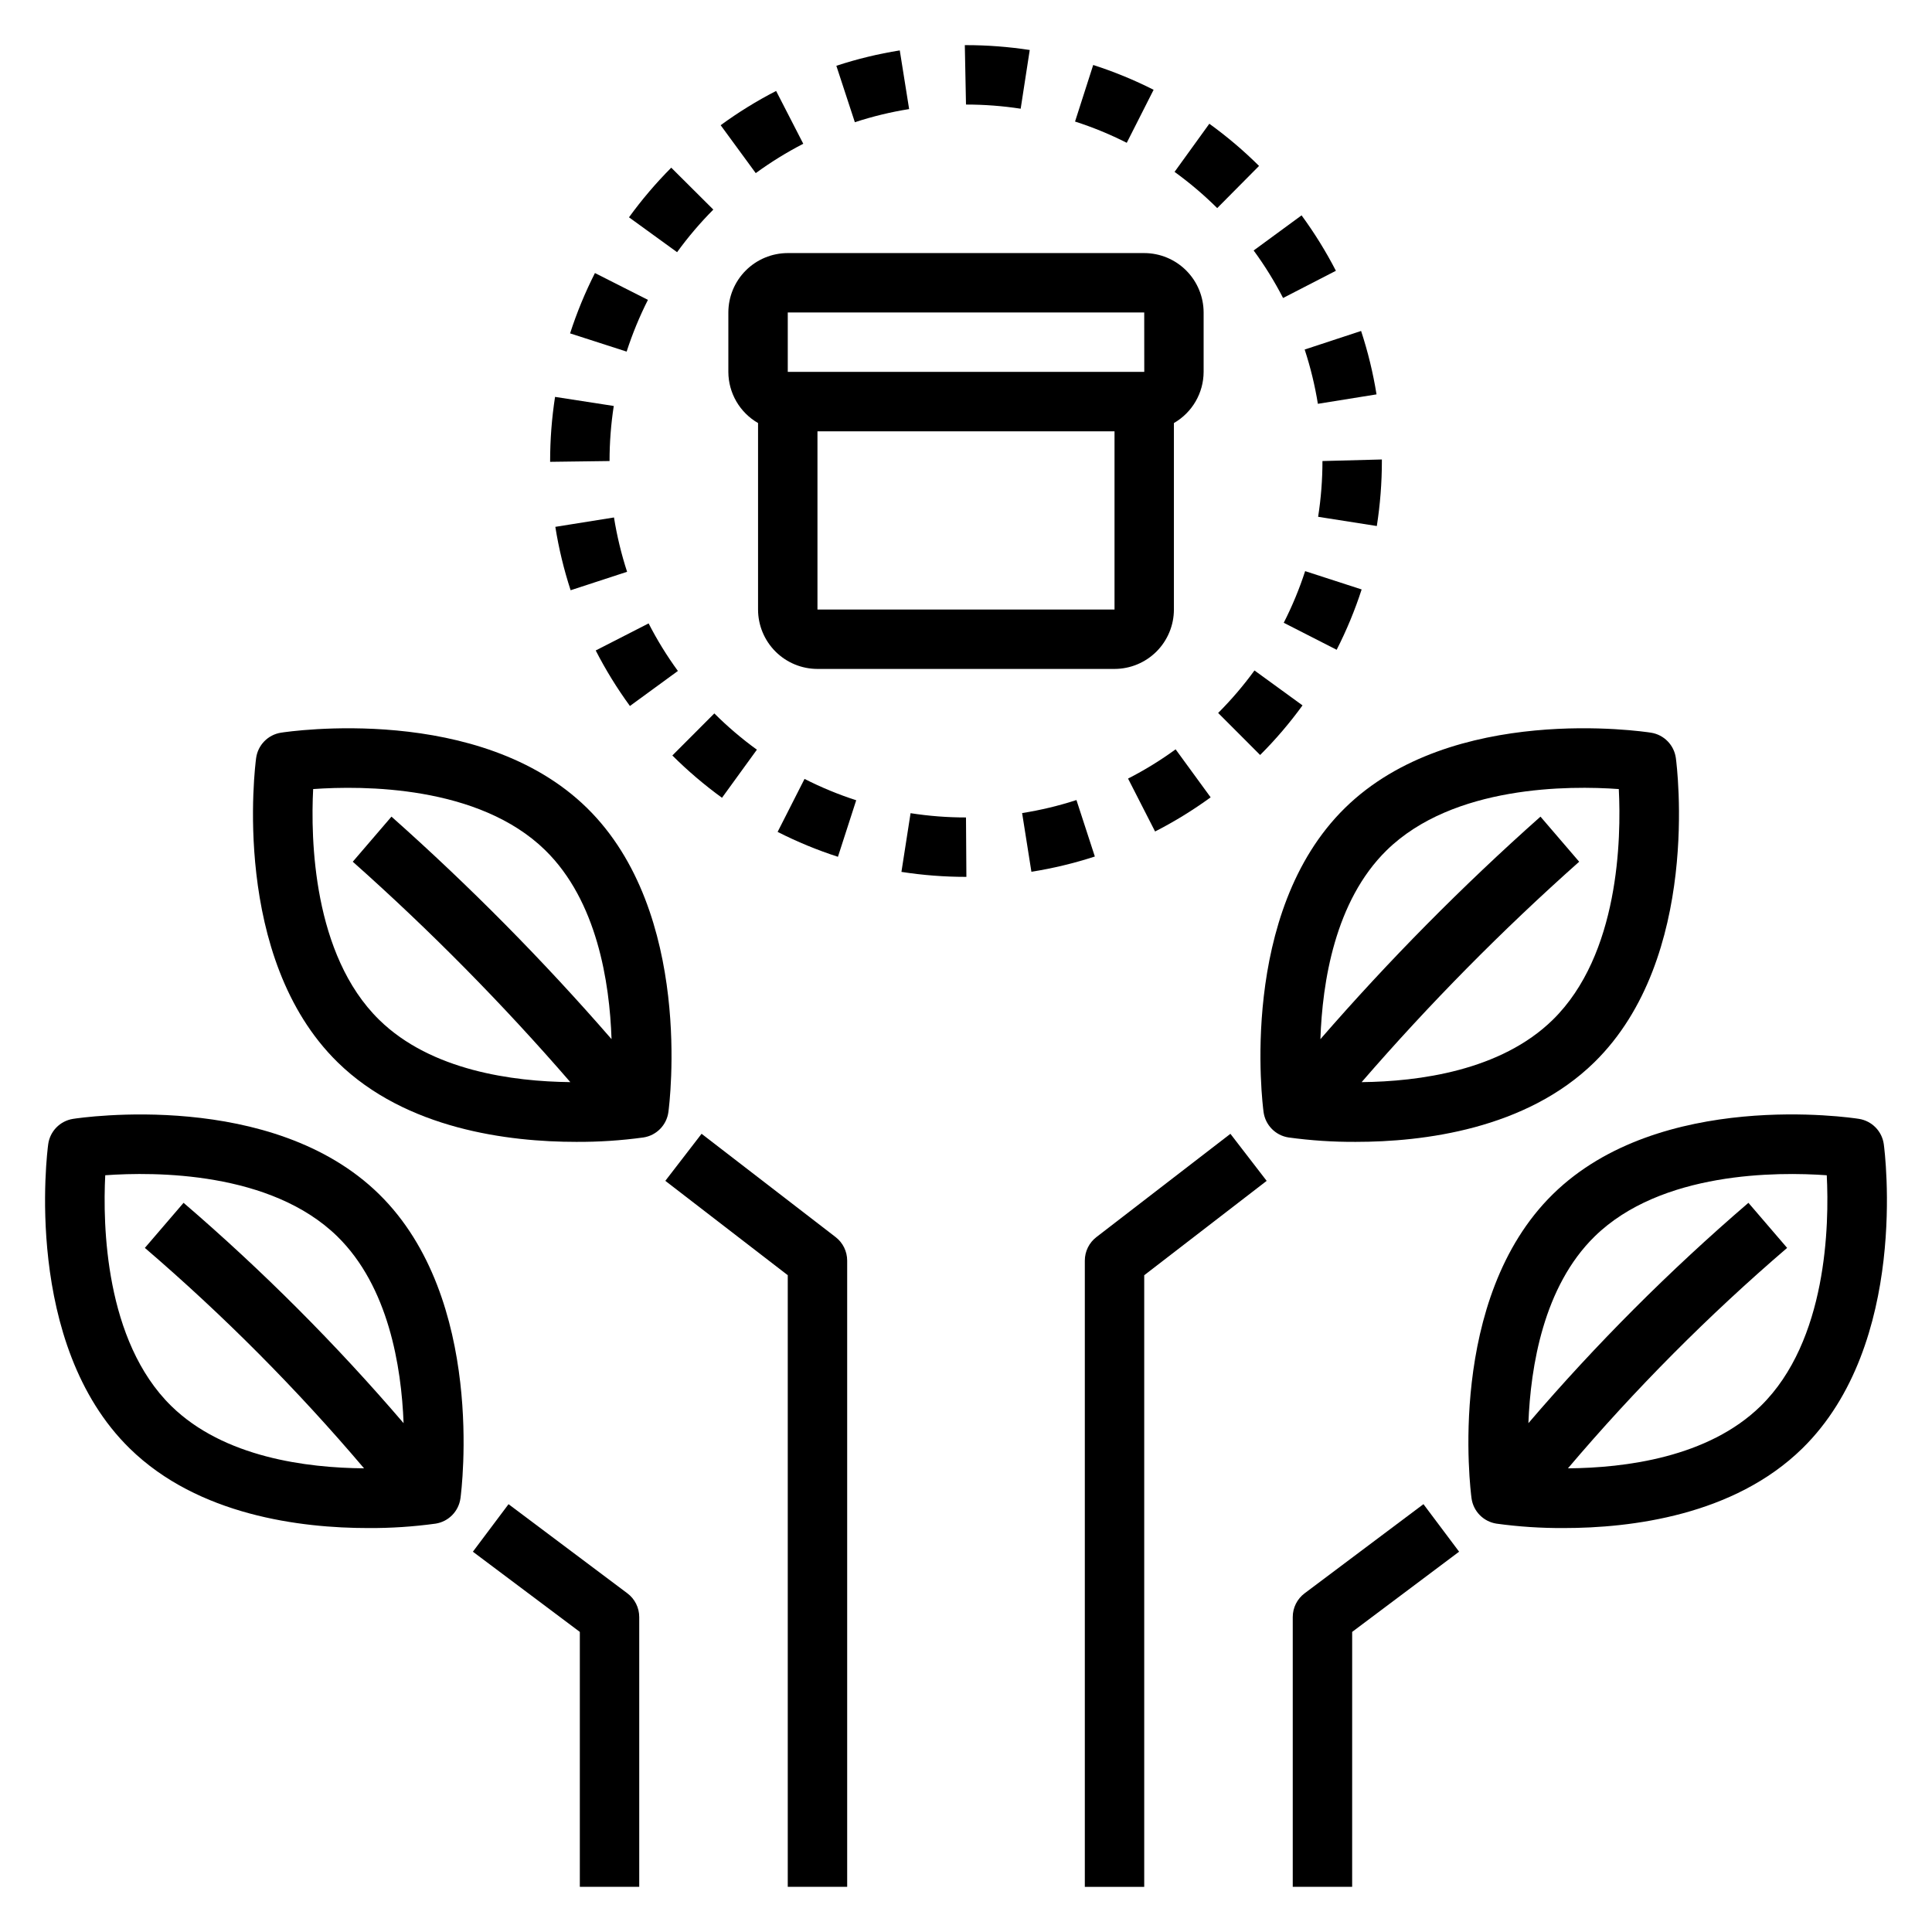 <?xml version="1.0" encoding="UTF-8"?>
<!-- Uploaded to: SVG Repo, www.svgrepo.com, Generator: SVG Repo Mixer Tools -->
<svg fill="#000000" width="800px" height="800px" version="1.1" viewBox="144 144 512 512" xmlns="http://www.w3.org/2000/svg">
 <g>
  <path d="m588.12 344.9c-0.465-3.453-3.144-6.191-6.59-6.731-2.148-0.332-52.707-7.859-81.062 19.914-28.355 27.762-21.898 78.473-21.609 80.617v0.004c0.469 3.453 3.148 6.191 6.59 6.731 5.918 0.812 11.887 1.207 17.863 1.172 17.824 0 45.055-3.32 63.199-21.086 28.355-27.766 21.895-78.477 21.609-80.621zm-83.277 85.879c17.926-20.707 37.188-40.219 57.656-58.414l-10.254-11.945v-0.004c-20.688 18.383-40.172 38.082-58.324 58.973 0.508-15.098 3.848-36.625 17.562-50.059 17.641-17.266 48.484-17.164 61.516-16.219 0.664 13.066 0.129 43.887-17.508 61.16-13.785 13.5-35.535 16.344-50.648 16.508z"/>
  <path d="m636.64 440.51c-2.152-0.344-52.703-7.856-81.062 19.914-28.355 27.762-21.898 78.473-21.609 80.617v0.004c0.465 3.453 3.144 6.191 6.59 6.731 5.918 0.816 11.887 1.207 17.859 1.172 17.824 0 45.055-3.32 63.199-21.086 28.355-27.762 21.898-78.473 21.609-80.617v-0.004c-0.465-3.453-3.144-6.191-6.586-6.731zm-26.039 76.102c-13.922 13.629-35.957 16.398-51.082 16.512 17.793-20.977 37.215-40.508 58.09-58.418l-10.254-11.945v-0.004c-20.898 17.949-40.395 37.469-58.312 58.395 0.578-15.066 4.019-36.227 17.551-49.477 17.637-17.266 48.484-17.156 61.516-16.219 0.668 13.059 0.133 43.883-17.508 61.156z"/>
  <path d="m291.17 283.62c0.906 5.699 2.262 11.316 4.051 16.801l14.965-4.891c-1.531-4.699-2.691-9.512-3.473-14.395z"/>
  <path d="m310.69 201.59 12.746 9.242c2.906-4.008 6.117-7.781 9.605-11.289l-11.156-11.109h0.004c-4.07 4.09-7.812 8.488-11.199 13.156z"/>
  <path d="m289.79 266.18v0.207l15.746-0.207c0-4.887 0.375-9.766 1.117-14.594l-15.559-2.406c-0.867 5.625-1.305 11.309-1.305 17z"/>
  <path d="m323.65 321.81c-2.914-3.988-5.508-8.203-7.762-12.602l-14.016 7.172v0.004c2.633 5.133 5.664 10.051 9.062 14.711z"/>
  <path d="m295.08 232.35 14.984 4.828c1.523-4.707 3.41-9.293 5.644-13.711l-14.043-7.109c-2.609 5.152-4.812 10.5-6.586 15.992z"/>
  <path d="m476.23 210.38c2.926 3.984 5.531 8.195 7.797 12.59l14-7.211c-2.648-5.125-5.688-10.035-9.098-14.688z"/>
  <path d="m382.45 157.36c-5.703 0.91-11.324 2.273-16.809 4.074l4.906 14.961-0.004-0.004c4.695-1.539 9.508-2.703 14.387-3.484z"/>
  <path d="m510.21 266.18v-0.414l-15.746 0.414c0 4.945-0.383 9.887-1.148 14.777l15.551 2.445h0.004c0.891-5.699 1.34-11.457 1.34-17.223z"/>
  <path d="m433.71 161.22-4.812 14.992c4.711 1.512 9.293 3.394 13.703 5.633l7.117-14.047h0.004c-5.156-2.609-10.508-4.809-16.012-6.578z"/>
  <path d="m504.85 300.21-14.973-4.852c-1.531 4.703-3.426 9.277-5.672 13.684l14.023 7.156c2.625-5.144 4.84-10.492 6.621-15.988z"/>
  <path d="m429.27 356.02c-4.703 1.527-9.516 2.68-14.398 3.453l2.461 15.551-0.004 0.004c5.703-0.902 11.324-2.254 16.816-4.043z"/>
  <path d="m476.45 321.68c-2.91 3.996-6.129 7.762-9.625 11.262l11.125 11.141v-0.004c4.086-4.078 7.84-8.473 11.23-13.145z"/>
  <path d="m455.55 342.58c-3.988 2.91-8.207 5.504-12.605 7.75l7.164 14.023c5.137-2.629 10.059-5.656 14.723-9.051z"/>
  <path d="m416.89 157.25c-5.59-0.855-11.238-1.289-16.891-1.289h-0.312l0.312 15.746c4.852 0 9.695 0.367 14.492 1.102z"/>
  <path d="m334.98 177.18 9.301 12.699c3.992-2.914 8.203-5.516 12.594-7.781l-7.195-13.996c-5.129 2.637-10.043 5.672-14.699 9.078z"/>
  <path d="m455.27 189.55c4.008 2.902 7.789 6.109 11.305 9.598l11.086-11.176-0.004-0.004c-4.094-4.062-8.496-7.797-13.172-11.176z"/>
  <path d="m489.75 236.63c1.543 4.695 2.711 9.504 3.5 14.383l15.543-2.5c-0.918-5.699-2.285-11.32-4.09-16.805z"/>
  <path d="m382.89 375.06c5.66 0.879 11.379 1.32 17.109 1.32h0.105l-0.105-15.746c-4.918 0.004-9.828-0.375-14.688-1.133z"/>
  <path d="m322.18 344.21c4.09 4.074 8.484 7.82 13.156 11.211l9.246-12.746c-4.004-2.902-7.773-6.117-11.277-9.613z"/>
  <path d="m357.21 350.42-7.133 14.039h-0.004c5.148 2.613 10.492 4.824 15.988 6.602l4.844-14.984c-4.707-1.52-9.289-3.414-13.695-5.656z"/>
  <path d="m337.02 226.81v15.746c0.016 5.598 3.016 10.766 7.871 13.555v49.422c0.004 4.172 1.664 8.176 4.617 11.129 2.949 2.949 6.953 4.609 11.125 4.613h78.723c4.172-0.004 8.176-1.664 11.129-4.613 2.949-2.953 4.609-6.957 4.613-11.129v-49.422c4.856-2.789 7.856-7.957 7.875-13.555v-15.746c-0.008-4.172-1.668-8.176-4.617-11.125-2.953-2.953-6.953-4.613-11.129-4.617h-94.465c-4.172 0.004-8.176 1.664-11.129 4.617-2.949 2.949-4.609 6.953-4.613 11.125zm102.34 78.723h-78.723v-47.234h78.723zm7.883-62.977h-94.477v-15.746h94.465z"/>
  <path d="m447.23 481.95 32.449-25.008-9.609-12.469-35.516 27.371c-1.934 1.488-3.066 3.793-3.066 6.234v165.96h15.742z"/>
  <path d="m489.74 566.24c-1.984 1.484-3.148 3.816-3.148 6.297v71.492h15.742l0.004-67.559 28.34-21.258-9.449-12.594z"/>
  <path d="m218.46 338.17c-3.441 0.539-6.121 3.277-6.586 6.731-0.289 2.144-6.746 52.855 21.609 80.617 18.141 17.766 45.375 21.09 63.199 21.09 5.973 0.035 11.941-0.359 17.859-1.172 3.445-0.539 6.125-3.277 6.59-6.734 0.289-2.144 6.746-52.855-21.609-80.617-28.359-27.762-78.918-20.246-81.062-19.914zm70.043 31.16c13.715 13.43 17.055 34.961 17.562 50.059h0.004c-18.152-20.891-37.633-40.59-58.324-58.973l-10.254 11.945v0.004c20.469 18.195 39.727 37.707 57.652 58.41-15.121-0.168-36.859-3-50.648-16.504-17.637-17.273-18.172-48.098-17.504-61.16 13.039-0.93 43.875-1.051 61.516 16.219z"/>
  <path d="m241.58 548.95c5.973 0.035 11.941-0.359 17.863-1.172 3.441-0.539 6.121-3.277 6.586-6.731 0.289-2.144 6.746-52.855-21.609-80.617-28.352-27.77-78.914-20.246-81.062-19.918-3.441 0.539-6.121 3.277-6.586 6.731-0.289 2.144-6.746 52.855 21.609 80.617 18.141 17.77 45.375 21.09 63.199 21.09zm-69.691-93.496c13.047-0.941 43.875-1.047 61.516 16.219 13.531 13.254 16.973 34.414 17.551 49.48-17.918-20.922-37.41-40.445-58.309-58.395l-10.258 11.949c20.871 17.906 40.293 37.441 58.086 58.414-15.133-0.113-37.152-2.875-51.074-16.504-17.641-17.277-18.176-48.102-17.512-61.164z"/>
  <path d="m368.51 644.03v-165.96c-0.004-2.441-1.137-4.746-3.07-6.234l-35.516-27.371-9.609 12.469 32.449 25.008v162.09z"/>
  <path d="m297.66 644.03h15.742v-71.492c0-2.481-1.164-4.812-3.148-6.297l-31.488-23.617-9.449 12.594 28.344 21.254z"/>
 </g>
</svg>